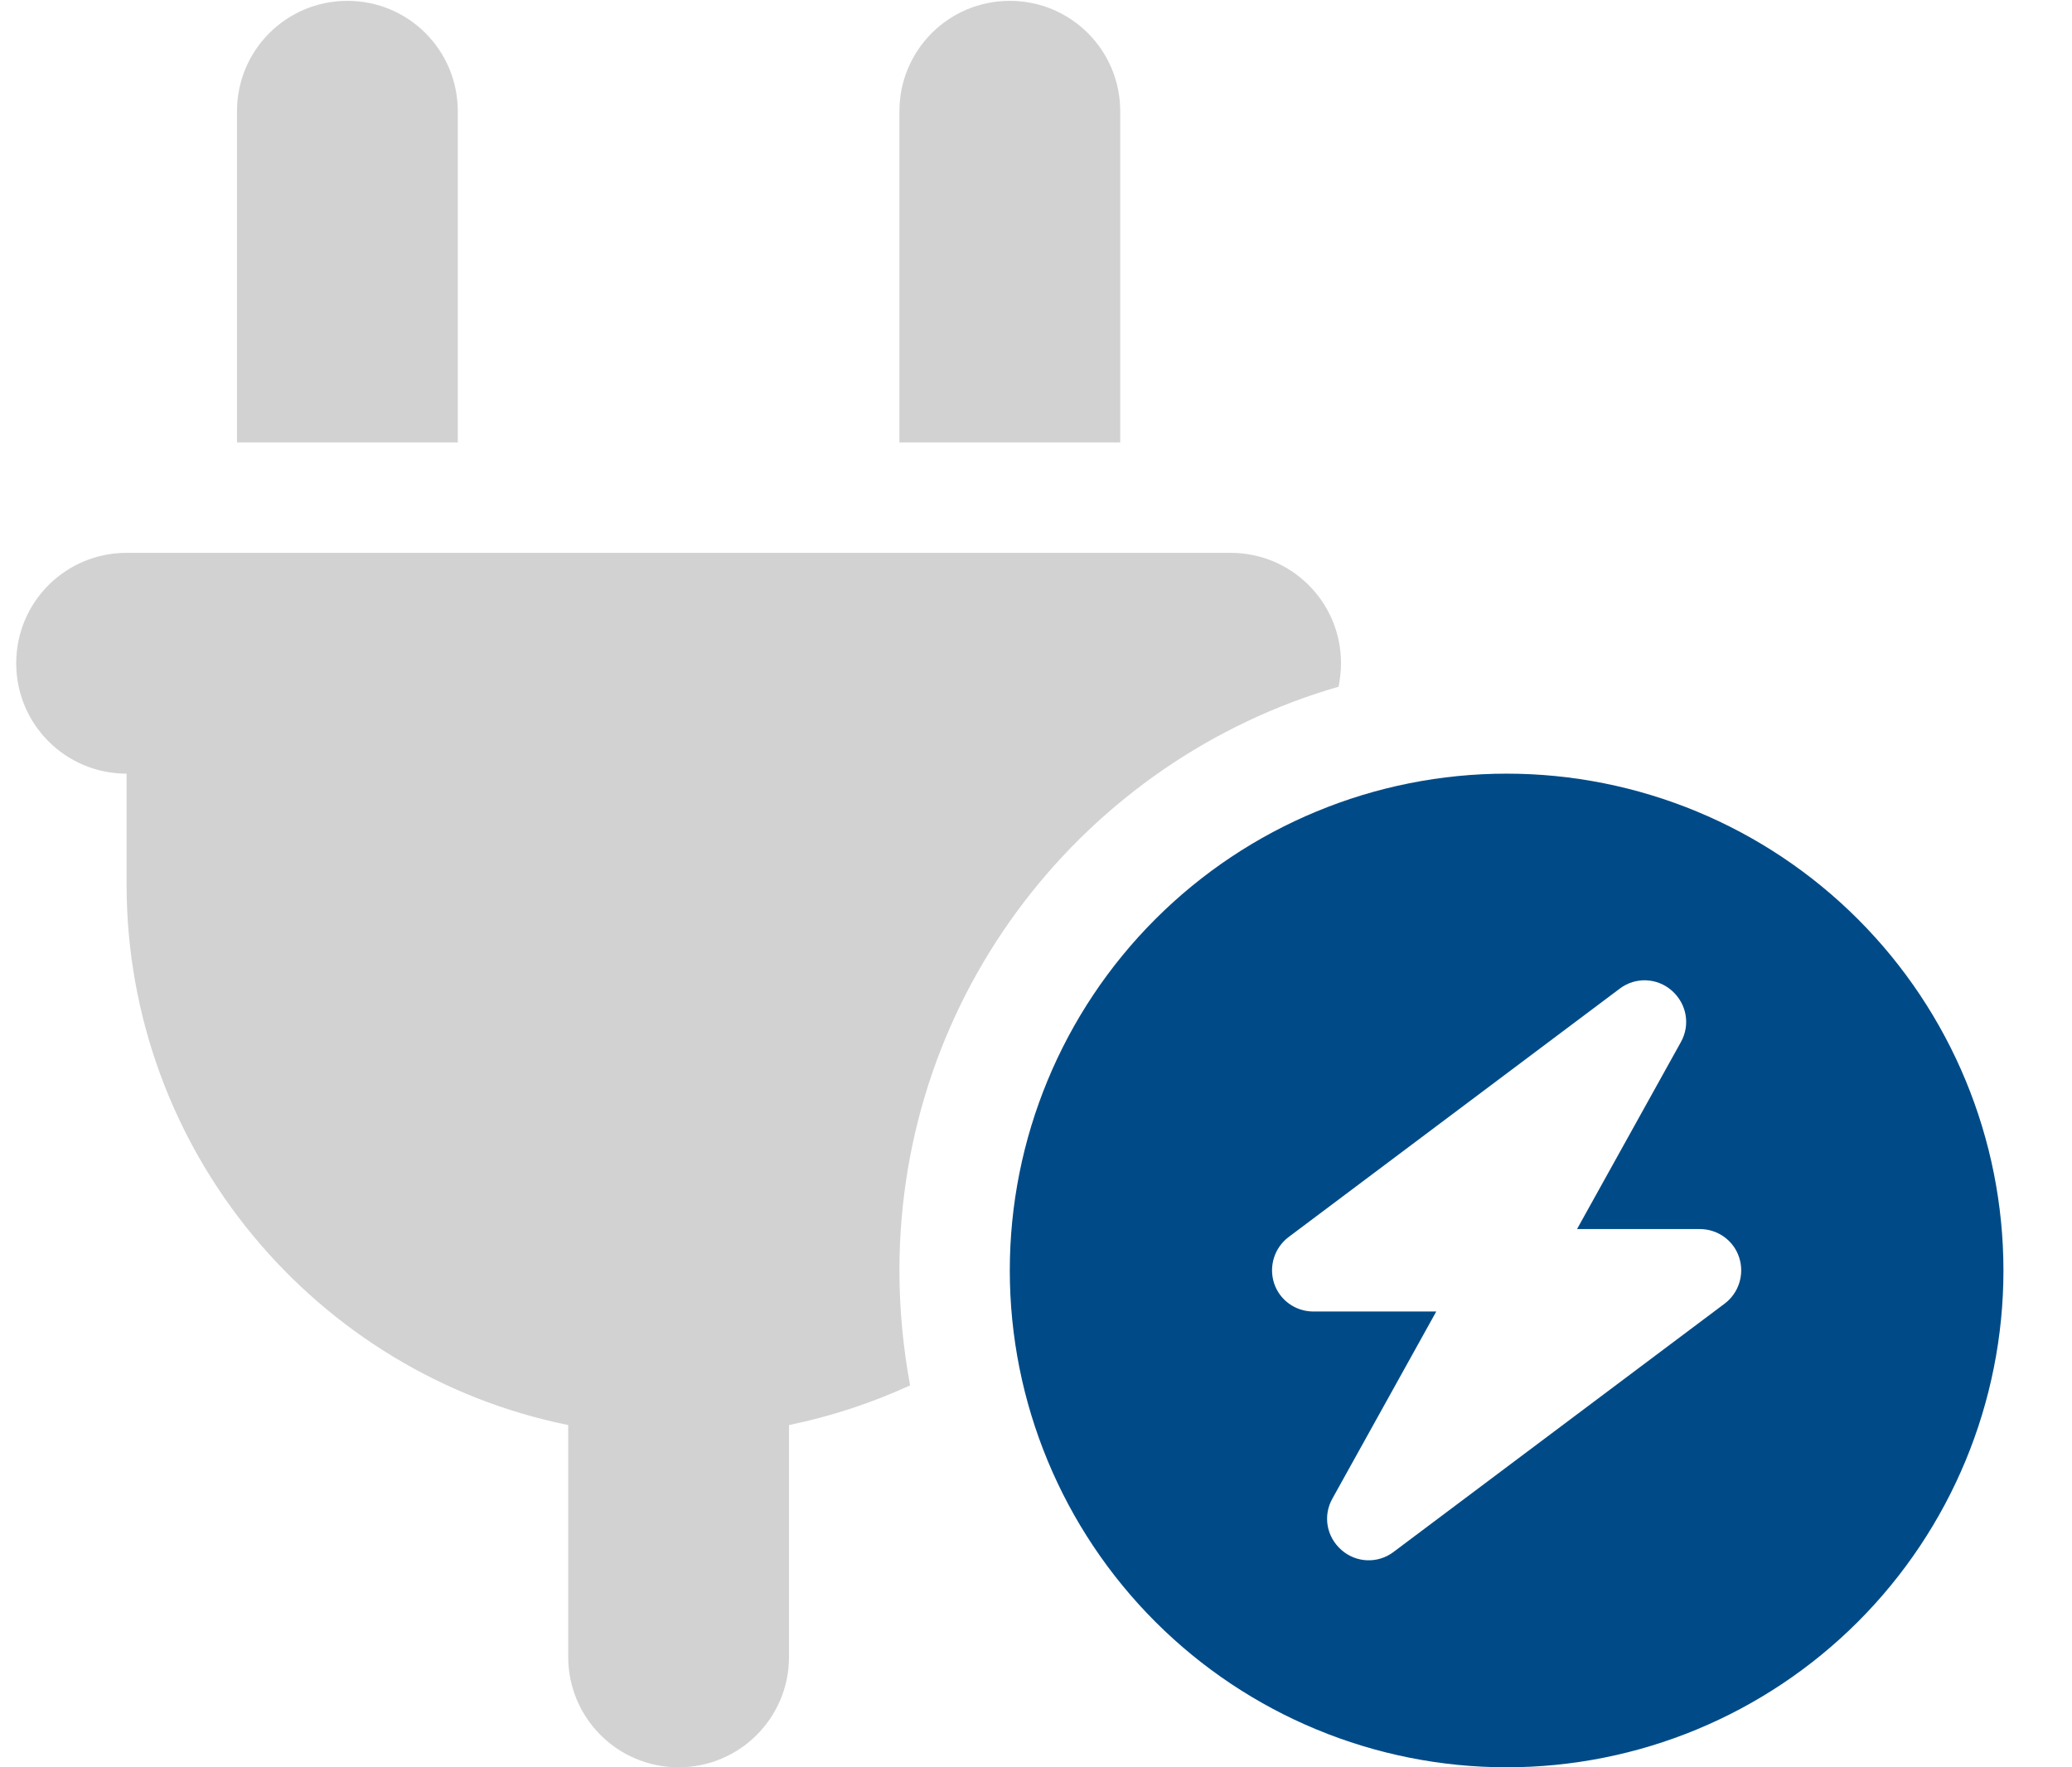 <svg width="34" height="29" viewBox="0 0 34 29" fill="none" xmlns="http://www.w3.org/2000/svg">
<g id="Frame 1316">
<g id="Group 107">
<path id="Secondary" opacity="0.4" d="M0.266 10.883C0.266 9.881 1.075 9.072 2.077 9.072H20.194C21.196 9.072 22.005 9.881 22.005 10.883C22.005 11.014 21.988 11.144 21.966 11.268C17.805 12.469 14.759 16.301 14.759 20.847C14.759 21.493 14.821 22.121 14.934 22.733C14.306 23.021 13.638 23.242 12.947 23.384V27.188C12.947 28.19 12.137 29 11.135 29C10.133 29 9.324 28.19 9.324 27.188V23.384C5.191 22.546 2.077 18.889 2.077 14.507V12.695C1.075 12.695 0.266 11.886 0.266 10.883ZM3.889 1.825C3.889 0.823 4.698 0.014 5.701 0.014C6.703 0.014 7.512 0.823 7.512 1.825V7.26H3.889V1.825ZM14.759 1.825C14.759 0.823 15.568 0.014 16.57 0.014C17.572 0.014 18.382 0.823 18.382 1.825V7.26H14.759V1.825Z" fill="#8E8E8E"/>
<path id="Primary" d="M16.57 20.848C16.57 18.686 17.429 16.612 18.958 15.083C20.487 13.554 22.561 12.695 24.723 12.695C26.885 12.695 28.958 13.554 30.487 15.083C32.016 16.612 32.875 18.686 32.875 20.848C32.875 23.01 32.016 25.083 30.487 26.612C28.958 28.141 26.885 29 24.723 29C22.561 29 20.487 28.141 18.958 26.612C17.429 25.083 16.57 23.01 16.57 20.848ZM27.582 17.1C27.74 16.817 27.678 16.471 27.434 16.256C27.191 16.041 26.834 16.03 26.58 16.222L21.145 20.299C20.913 20.474 20.816 20.78 20.907 21.057C20.997 21.334 21.258 21.521 21.552 21.521H23.568L21.864 24.59C21.705 24.873 21.767 25.218 22.011 25.433C22.254 25.648 22.611 25.66 22.866 25.467L28.301 21.391C28.533 21.216 28.629 20.91 28.538 20.633C28.448 20.355 28.187 20.168 27.893 20.168H25.878L27.582 17.1Z" fill="#004B87"/>
</g>
</g>
</svg>
